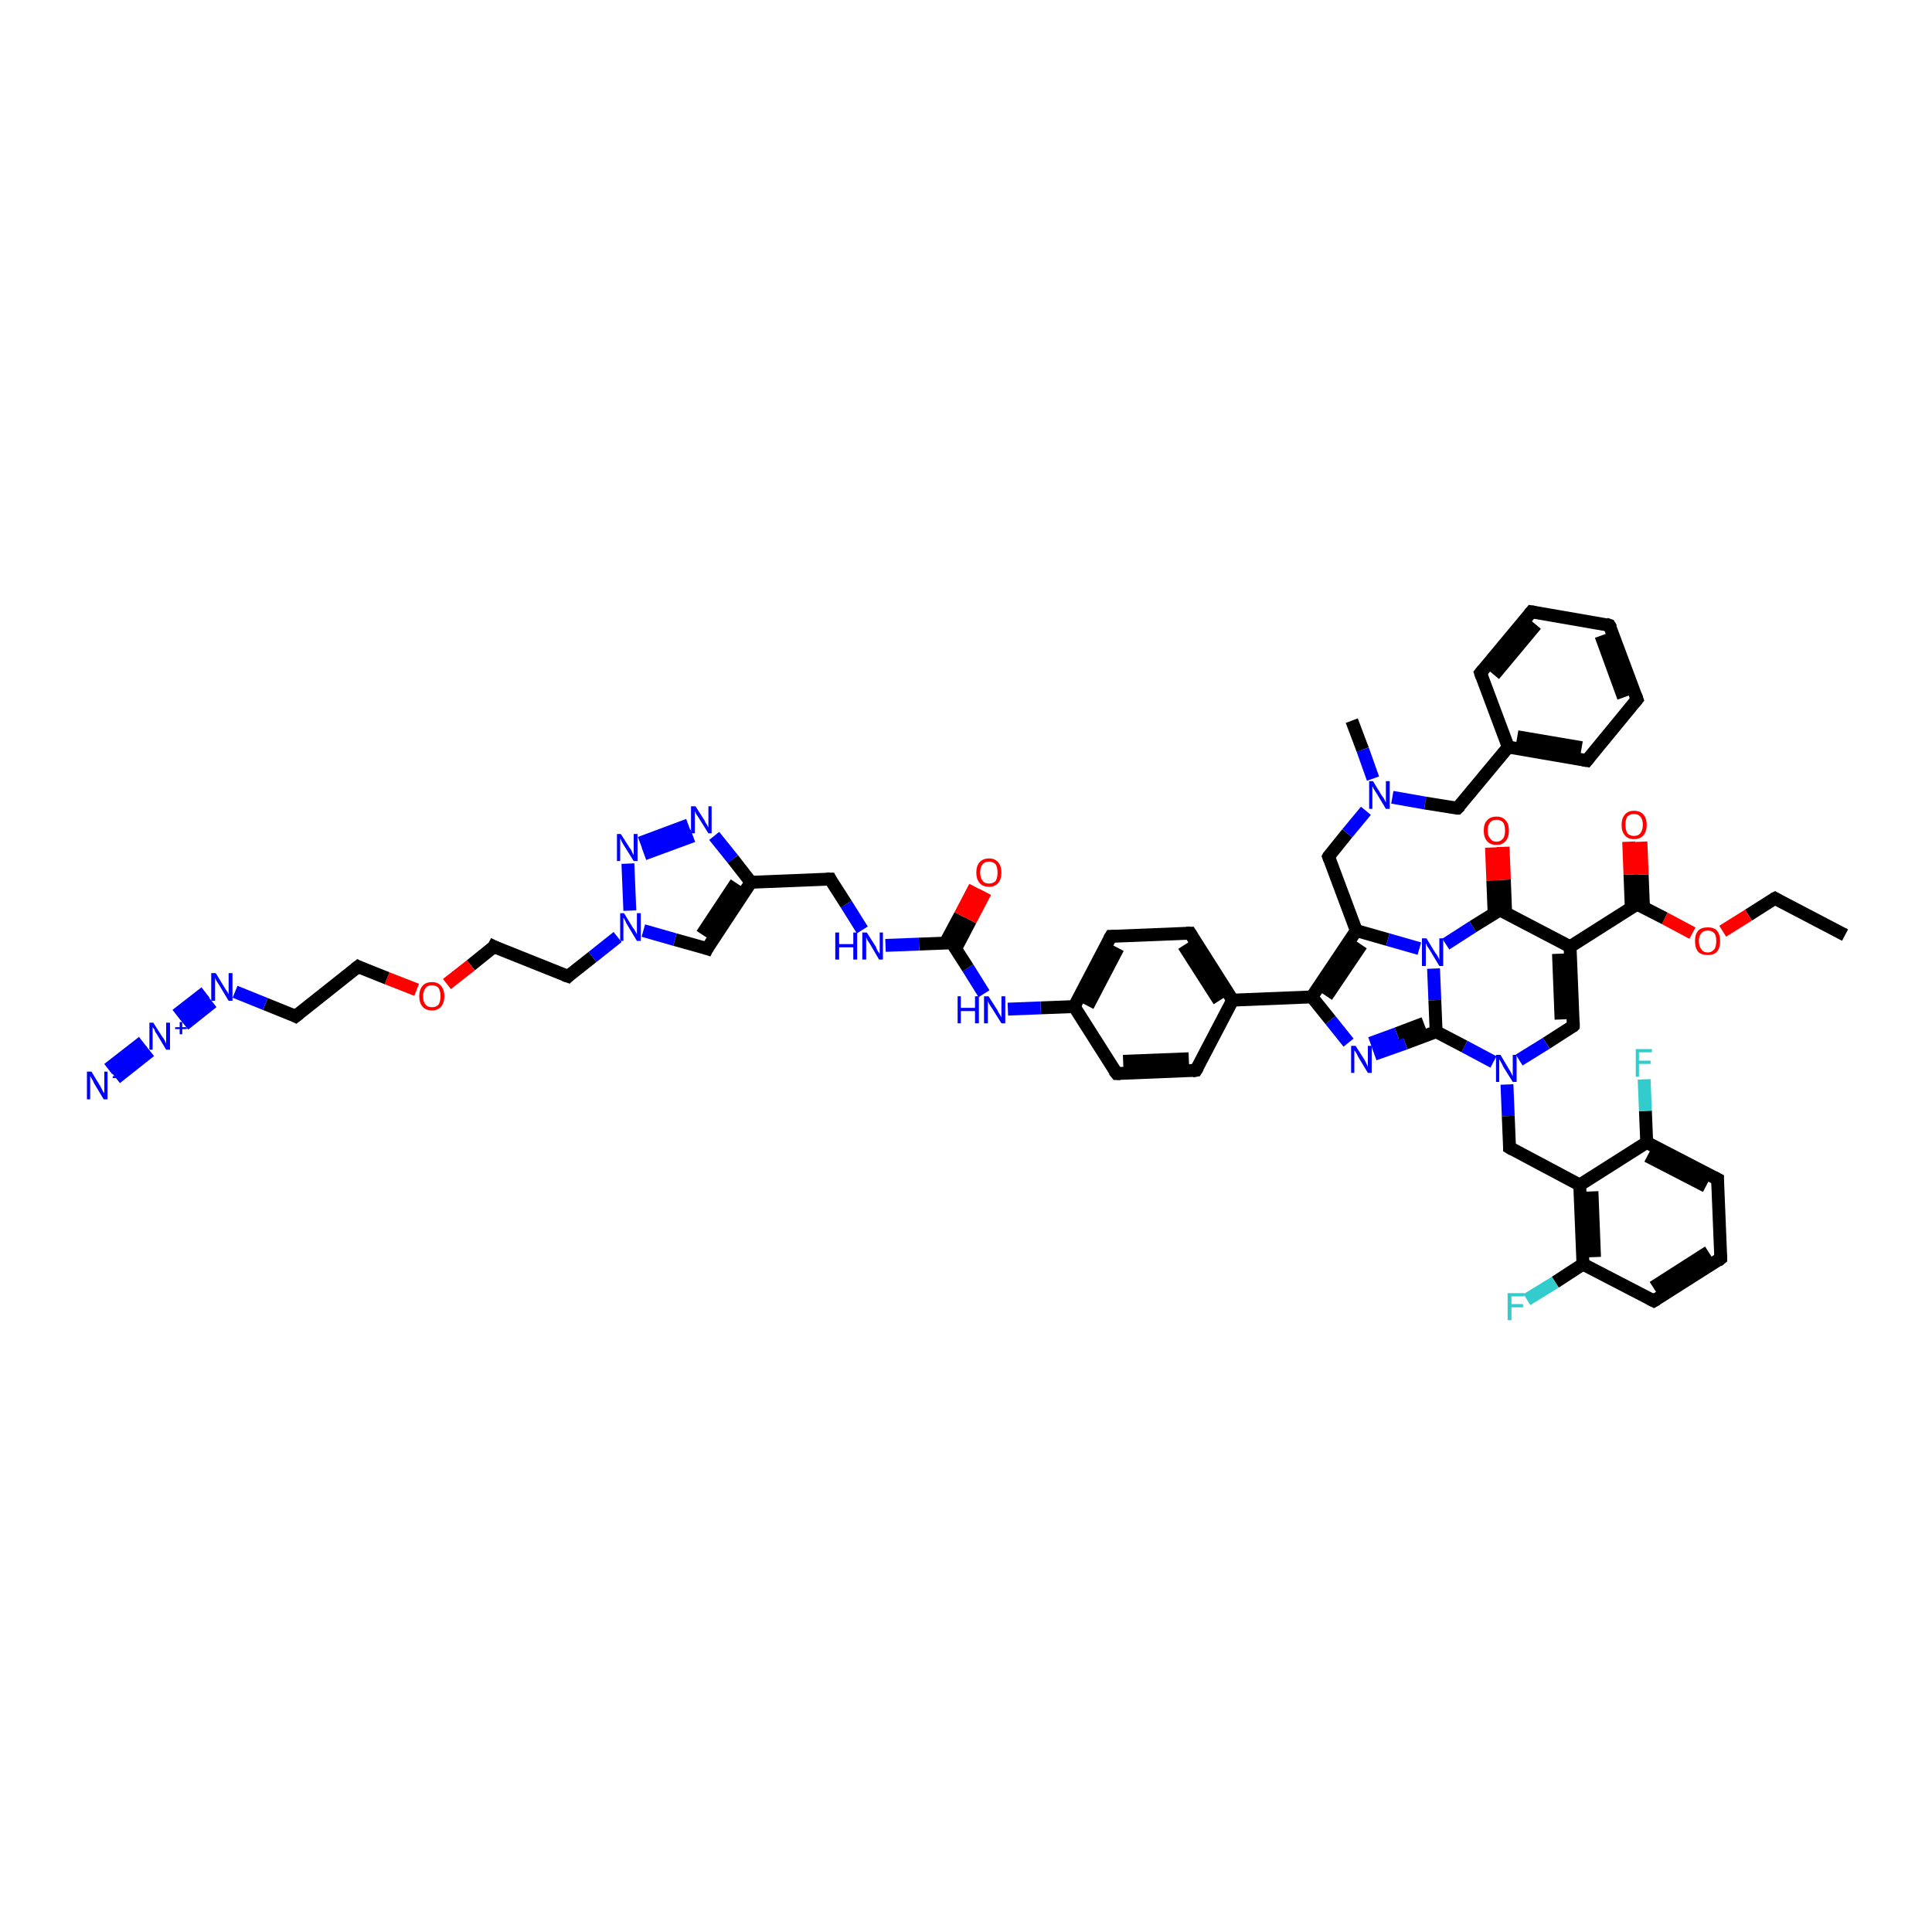 <?xml version='1.0' encoding='iso-8859-1'?>
<svg version='1.1' baseProfile='full'
              xmlns='http://www.w3.org/2000/svg'
                      xmlns:rdkit='http://www.rdkit.org/xml'
                      xmlns:xlink='http://www.w3.org/1999/xlink'
                  xml:space='preserve'
width='300px' height='300px' viewBox='0 0 300 300'>
<!-- END OF HEADER -->
<rect style='opacity:1.0;fill:#FFFFFF;stroke:none' width='300.0' height='300.0' x='0.0' y='0.0'> </rect>
<path class='bond-0 atom-0 atom-1' d='M 286.5,145.2 L 275.6,139.5' style='fill:none;fill-rule:evenodd;stroke:#000000;stroke-width:2.0px;stroke-linecap:butt;stroke-linejoin:miter;stroke-opacity:1' />
<path class='bond-1 atom-1 atom-2' d='M 275.6,139.5 L 271.5,142.1' style='fill:none;fill-rule:evenodd;stroke:#000000;stroke-width:2.0px;stroke-linecap:butt;stroke-linejoin:miter;stroke-opacity:1' />
<path class='bond-1 atom-1 atom-2' d='M 271.5,142.1 L 267.5,144.6' style='fill:none;fill-rule:evenodd;stroke:#FF0000;stroke-width:2.0px;stroke-linecap:butt;stroke-linejoin:miter;stroke-opacity:1' />
<path class='bond-2 atom-2 atom-3' d='M 262.8,144.9 L 258.5,142.6' style='fill:none;fill-rule:evenodd;stroke:#FF0000;stroke-width:2.0px;stroke-linecap:butt;stroke-linejoin:miter;stroke-opacity:1' />
<path class='bond-2 atom-2 atom-3' d='M 258.5,142.6 L 254.2,140.4' style='fill:none;fill-rule:evenodd;stroke:#000000;stroke-width:2.0px;stroke-linecap:butt;stroke-linejoin:miter;stroke-opacity:1' />
<path class='bond-3 atom-3 atom-4' d='M 255.2,140.9 L 255.0,135.8' style='fill:none;fill-rule:evenodd;stroke:#000000;stroke-width:2.0px;stroke-linecap:butt;stroke-linejoin:miter;stroke-opacity:1' />
<path class='bond-3 atom-3 atom-4' d='M 255.0,135.8 L 254.8,130.7' style='fill:none;fill-rule:evenodd;stroke:#FF0000;stroke-width:2.0px;stroke-linecap:butt;stroke-linejoin:miter;stroke-opacity:1' />
<path class='bond-3 atom-3 atom-4' d='M 253.3,141.0 L 253.1,135.8' style='fill:none;fill-rule:evenodd;stroke:#000000;stroke-width:2.0px;stroke-linecap:butt;stroke-linejoin:miter;stroke-opacity:1' />
<path class='bond-3 atom-3 atom-4' d='M 253.1,135.8 L 252.9,130.7' style='fill:none;fill-rule:evenodd;stroke:#FF0000;stroke-width:2.0px;stroke-linecap:butt;stroke-linejoin:miter;stroke-opacity:1' />
<path class='bond-4 atom-3 atom-5' d='M 254.2,140.4 L 243.8,147.0' style='fill:none;fill-rule:evenodd;stroke:#000000;stroke-width:2.0px;stroke-linecap:butt;stroke-linejoin:miter;stroke-opacity:1' />
<path class='bond-5 atom-5 atom-6' d='M 243.8,147.0 L 244.3,159.3' style='fill:none;fill-rule:evenodd;stroke:#000000;stroke-width:2.0px;stroke-linecap:butt;stroke-linejoin:miter;stroke-opacity:1' />
<path class='bond-5 atom-5 atom-6' d='M 242.0,148.1 L 242.4,158.3' style='fill:none;fill-rule:evenodd;stroke:#000000;stroke-width:2.0px;stroke-linecap:butt;stroke-linejoin:miter;stroke-opacity:1' />
<path class='bond-6 atom-6 atom-7' d='M 244.3,159.3 L 240.1,162.0' style='fill:none;fill-rule:evenodd;stroke:#000000;stroke-width:2.0px;stroke-linecap:butt;stroke-linejoin:miter;stroke-opacity:1' />
<path class='bond-6 atom-6 atom-7' d='M 240.1,162.0 L 235.9,164.6' style='fill:none;fill-rule:evenodd;stroke:#0000FF;stroke-width:2.0px;stroke-linecap:butt;stroke-linejoin:miter;stroke-opacity:1' />
<path class='bond-7 atom-7 atom-8' d='M 234.0,168.4 L 234.2,173.3' style='fill:none;fill-rule:evenodd;stroke:#0000FF;stroke-width:2.0px;stroke-linecap:butt;stroke-linejoin:miter;stroke-opacity:1' />
<path class='bond-7 atom-7 atom-8' d='M 234.2,173.3 L 234.4,178.2' style='fill:none;fill-rule:evenodd;stroke:#000000;stroke-width:2.0px;stroke-linecap:butt;stroke-linejoin:miter;stroke-opacity:1' />
<path class='bond-8 atom-8 atom-9' d='M 234.4,178.2 L 245.3,184.0' style='fill:none;fill-rule:evenodd;stroke:#000000;stroke-width:2.0px;stroke-linecap:butt;stroke-linejoin:miter;stroke-opacity:1' />
<path class='bond-9 atom-9 atom-10' d='M 245.3,184.0 L 245.8,196.3' style='fill:none;fill-rule:evenodd;stroke:#000000;stroke-width:2.0px;stroke-linecap:butt;stroke-linejoin:miter;stroke-opacity:1' />
<path class='bond-9 atom-9 atom-10' d='M 247.2,185.0 L 247.6,195.2' style='fill:none;fill-rule:evenodd;stroke:#000000;stroke-width:2.0px;stroke-linecap:butt;stroke-linejoin:miter;stroke-opacity:1' />
<path class='bond-10 atom-10 atom-11' d='M 245.8,196.3 L 241.5,199.1' style='fill:none;fill-rule:evenodd;stroke:#000000;stroke-width:2.0px;stroke-linecap:butt;stroke-linejoin:miter;stroke-opacity:1' />
<path class='bond-10 atom-10 atom-11' d='M 241.5,199.1 L 237.1,201.8' style='fill:none;fill-rule:evenodd;stroke:#33CCCC;stroke-width:2.0px;stroke-linecap:butt;stroke-linejoin:miter;stroke-opacity:1' />
<path class='bond-11 atom-10 atom-12' d='M 245.8,196.3 L 256.8,202.0' style='fill:none;fill-rule:evenodd;stroke:#000000;stroke-width:2.0px;stroke-linecap:butt;stroke-linejoin:miter;stroke-opacity:1' />
<path class='bond-12 atom-12 atom-13' d='M 256.8,202.0 L 267.2,195.4' style='fill:none;fill-rule:evenodd;stroke:#000000;stroke-width:2.0px;stroke-linecap:butt;stroke-linejoin:miter;stroke-opacity:1' />
<path class='bond-12 atom-12 atom-13' d='M 256.7,199.9 L 265.3,194.4' style='fill:none;fill-rule:evenodd;stroke:#000000;stroke-width:2.0px;stroke-linecap:butt;stroke-linejoin:miter;stroke-opacity:1' />
<path class='bond-13 atom-13 atom-14' d='M 267.2,195.4 L 266.7,183.1' style='fill:none;fill-rule:evenodd;stroke:#000000;stroke-width:2.0px;stroke-linecap:butt;stroke-linejoin:miter;stroke-opacity:1' />
<path class='bond-14 atom-14 atom-15' d='M 266.7,183.1 L 255.7,177.4' style='fill:none;fill-rule:evenodd;stroke:#000000;stroke-width:2.0px;stroke-linecap:butt;stroke-linejoin:miter;stroke-opacity:1' />
<path class='bond-14 atom-14 atom-15' d='M 264.9,184.2 L 255.8,179.5' style='fill:none;fill-rule:evenodd;stroke:#000000;stroke-width:2.0px;stroke-linecap:butt;stroke-linejoin:miter;stroke-opacity:1' />
<path class='bond-15 atom-15 atom-16' d='M 255.7,177.4 L 255.5,172.5' style='fill:none;fill-rule:evenodd;stroke:#000000;stroke-width:2.0px;stroke-linecap:butt;stroke-linejoin:miter;stroke-opacity:1' />
<path class='bond-15 atom-15 atom-16' d='M 255.5,172.5 L 255.3,167.6' style='fill:none;fill-rule:evenodd;stroke:#33CCCC;stroke-width:2.0px;stroke-linecap:butt;stroke-linejoin:miter;stroke-opacity:1' />
<path class='bond-16 atom-7 atom-17' d='M 231.9,164.9 L 227.4,162.5' style='fill:none;fill-rule:evenodd;stroke:#0000FF;stroke-width:2.0px;stroke-linecap:butt;stroke-linejoin:miter;stroke-opacity:1' />
<path class='bond-16 atom-7 atom-17' d='M 227.4,162.5 L 223.0,160.2' style='fill:none;fill-rule:evenodd;stroke:#000000;stroke-width:2.0px;stroke-linecap:butt;stroke-linejoin:miter;stroke-opacity:1' />
<path class='bond-17 atom-17 atom-18' d='M 223.0,160.2 L 218.2,162.0' style='fill:none;fill-rule:evenodd;stroke:#000000;stroke-width:2.0px;stroke-linecap:butt;stroke-linejoin:miter;stroke-opacity:1' />
<path class='bond-17 atom-17 atom-18' d='M 218.2,162.0 L 213.4,163.7' style='fill:none;fill-rule:evenodd;stroke:#0000FF;stroke-width:2.0px;stroke-linecap:butt;stroke-linejoin:miter;stroke-opacity:1' />
<path class='bond-17 atom-17 atom-18' d='M 221.1,158.9 L 216.9,160.5' style='fill:none;fill-rule:evenodd;stroke:#000000;stroke-width:2.0px;stroke-linecap:butt;stroke-linejoin:miter;stroke-opacity:1' />
<path class='bond-17 atom-17 atom-18' d='M 216.9,160.5 L 212.8,162.0' style='fill:none;fill-rule:evenodd;stroke:#0000FF;stroke-width:2.0px;stroke-linecap:butt;stroke-linejoin:miter;stroke-opacity:1' />
<path class='bond-18 atom-18 atom-19' d='M 209.4,161.9 L 206.6,158.4' style='fill:none;fill-rule:evenodd;stroke:#0000FF;stroke-width:2.0px;stroke-linecap:butt;stroke-linejoin:miter;stroke-opacity:1' />
<path class='bond-18 atom-18 atom-19' d='M 206.6,158.4 L 203.7,154.8' style='fill:none;fill-rule:evenodd;stroke:#000000;stroke-width:2.0px;stroke-linecap:butt;stroke-linejoin:miter;stroke-opacity:1' />
<path class='bond-19 atom-19 atom-20' d='M 203.7,154.8 L 210.6,144.5' style='fill:none;fill-rule:evenodd;stroke:#000000;stroke-width:2.0px;stroke-linecap:butt;stroke-linejoin:miter;stroke-opacity:1' />
<path class='bond-19 atom-19 atom-20' d='M 206.0,154.7 L 211.4,146.7' style='fill:none;fill-rule:evenodd;stroke:#000000;stroke-width:2.0px;stroke-linecap:butt;stroke-linejoin:miter;stroke-opacity:1' />
<path class='bond-20 atom-20 atom-21' d='M 210.6,144.5 L 206.3,133.0' style='fill:none;fill-rule:evenodd;stroke:#000000;stroke-width:2.0px;stroke-linecap:butt;stroke-linejoin:miter;stroke-opacity:1' />
<path class='bond-21 atom-21 atom-22' d='M 206.3,133.0 L 209.2,129.4' style='fill:none;fill-rule:evenodd;stroke:#000000;stroke-width:2.0px;stroke-linecap:butt;stroke-linejoin:miter;stroke-opacity:1' />
<path class='bond-21 atom-21 atom-22' d='M 209.2,129.4 L 212.1,125.9' style='fill:none;fill-rule:evenodd;stroke:#0000FF;stroke-width:2.0px;stroke-linecap:butt;stroke-linejoin:miter;stroke-opacity:1' />
<path class='bond-22 atom-22 atom-23' d='M 213.2,120.9 L 211.6,116.4' style='fill:none;fill-rule:evenodd;stroke:#0000FF;stroke-width:2.0px;stroke-linecap:butt;stroke-linejoin:miter;stroke-opacity:1' />
<path class='bond-22 atom-22 atom-23' d='M 211.6,116.4 L 209.9,111.9' style='fill:none;fill-rule:evenodd;stroke:#000000;stroke-width:2.0px;stroke-linecap:butt;stroke-linejoin:miter;stroke-opacity:1' />
<path class='bond-23 atom-22 atom-24' d='M 216.2,123.8 L 221.3,124.7' style='fill:none;fill-rule:evenodd;stroke:#0000FF;stroke-width:2.0px;stroke-linecap:butt;stroke-linejoin:miter;stroke-opacity:1' />
<path class='bond-23 atom-22 atom-24' d='M 221.3,124.7 L 226.3,125.5' style='fill:none;fill-rule:evenodd;stroke:#000000;stroke-width:2.0px;stroke-linecap:butt;stroke-linejoin:miter;stroke-opacity:1' />
<path class='bond-24 atom-24 atom-25' d='M 226.3,125.5 L 234.2,116.0' style='fill:none;fill-rule:evenodd;stroke:#000000;stroke-width:2.0px;stroke-linecap:butt;stroke-linejoin:miter;stroke-opacity:1' />
<path class='bond-25 atom-25 atom-26' d='M 234.2,116.0 L 246.4,118.1' style='fill:none;fill-rule:evenodd;stroke:#000000;stroke-width:2.0px;stroke-linecap:butt;stroke-linejoin:miter;stroke-opacity:1' />
<path class='bond-25 atom-25 atom-26' d='M 235.6,114.4 L 245.6,116.1' style='fill:none;fill-rule:evenodd;stroke:#000000;stroke-width:2.0px;stroke-linecap:butt;stroke-linejoin:miter;stroke-opacity:1' />
<path class='bond-26 atom-26 atom-27' d='M 246.4,118.1 L 254.2,108.6' style='fill:none;fill-rule:evenodd;stroke:#000000;stroke-width:2.0px;stroke-linecap:butt;stroke-linejoin:miter;stroke-opacity:1' />
<path class='bond-27 atom-27 atom-28' d='M 254.2,108.6 L 249.9,97.1' style='fill:none;fill-rule:evenodd;stroke:#000000;stroke-width:2.0px;stroke-linecap:butt;stroke-linejoin:miter;stroke-opacity:1' />
<path class='bond-27 atom-27 atom-28' d='M 252.1,108.3 L 248.6,98.7' style='fill:none;fill-rule:evenodd;stroke:#000000;stroke-width:2.0px;stroke-linecap:butt;stroke-linejoin:miter;stroke-opacity:1' />
<path class='bond-28 atom-28 atom-29' d='M 249.9,97.1 L 237.8,95.0' style='fill:none;fill-rule:evenodd;stroke:#000000;stroke-width:2.0px;stroke-linecap:butt;stroke-linejoin:miter;stroke-opacity:1' />
<path class='bond-29 atom-29 atom-30' d='M 237.8,95.0 L 229.9,104.5' style='fill:none;fill-rule:evenodd;stroke:#000000;stroke-width:2.0px;stroke-linecap:butt;stroke-linejoin:miter;stroke-opacity:1' />
<path class='bond-29 atom-29 atom-30' d='M 238.5,97.0 L 232.0,104.8' style='fill:none;fill-rule:evenodd;stroke:#000000;stroke-width:2.0px;stroke-linecap:butt;stroke-linejoin:miter;stroke-opacity:1' />
<path class='bond-30 atom-20 atom-31' d='M 210.6,144.5 L 215.5,145.9' style='fill:none;fill-rule:evenodd;stroke:#000000;stroke-width:2.0px;stroke-linecap:butt;stroke-linejoin:miter;stroke-opacity:1' />
<path class='bond-30 atom-20 atom-31' d='M 215.5,145.9 L 220.4,147.3' style='fill:none;fill-rule:evenodd;stroke:#0000FF;stroke-width:2.0px;stroke-linecap:butt;stroke-linejoin:miter;stroke-opacity:1' />
<path class='bond-31 atom-31 atom-32' d='M 224.5,146.6 L 228.7,143.9' style='fill:none;fill-rule:evenodd;stroke:#0000FF;stroke-width:2.0px;stroke-linecap:butt;stroke-linejoin:miter;stroke-opacity:1' />
<path class='bond-31 atom-31 atom-32' d='M 228.7,143.9 L 232.9,141.3' style='fill:none;fill-rule:evenodd;stroke:#000000;stroke-width:2.0px;stroke-linecap:butt;stroke-linejoin:miter;stroke-opacity:1' />
<path class='bond-32 atom-32 atom-33' d='M 233.8,141.8 L 233.6,136.6' style='fill:none;fill-rule:evenodd;stroke:#000000;stroke-width:2.0px;stroke-linecap:butt;stroke-linejoin:miter;stroke-opacity:1' />
<path class='bond-32 atom-32 atom-33' d='M 233.6,136.6 L 233.4,131.5' style='fill:none;fill-rule:evenodd;stroke:#FF0000;stroke-width:2.0px;stroke-linecap:butt;stroke-linejoin:miter;stroke-opacity:1' />
<path class='bond-32 atom-32 atom-33' d='M 232.0,141.8 L 231.8,136.7' style='fill:none;fill-rule:evenodd;stroke:#000000;stroke-width:2.0px;stroke-linecap:butt;stroke-linejoin:miter;stroke-opacity:1' />
<path class='bond-32 atom-32 atom-33' d='M 231.8,136.7 L 231.6,131.6' style='fill:none;fill-rule:evenodd;stroke:#FF0000;stroke-width:2.0px;stroke-linecap:butt;stroke-linejoin:miter;stroke-opacity:1' />
<path class='bond-33 atom-19 atom-34' d='M 203.7,154.8 L 191.4,155.3' style='fill:none;fill-rule:evenodd;stroke:#000000;stroke-width:2.0px;stroke-linecap:butt;stroke-linejoin:miter;stroke-opacity:1' />
<path class='bond-34 atom-34 atom-35' d='M 191.4,155.3 L 184.8,144.9' style='fill:none;fill-rule:evenodd;stroke:#000000;stroke-width:2.0px;stroke-linecap:butt;stroke-linejoin:miter;stroke-opacity:1' />
<path class='bond-34 atom-34 atom-35' d='M 189.3,155.4 L 183.8,146.8' style='fill:none;fill-rule:evenodd;stroke:#000000;stroke-width:2.0px;stroke-linecap:butt;stroke-linejoin:miter;stroke-opacity:1' />
<path class='bond-35 atom-35 atom-36' d='M 184.8,144.9 L 172.5,145.4' style='fill:none;fill-rule:evenodd;stroke:#000000;stroke-width:2.0px;stroke-linecap:butt;stroke-linejoin:miter;stroke-opacity:1' />
<path class='bond-36 atom-36 atom-37' d='M 172.5,145.4 L 166.8,156.3' style='fill:none;fill-rule:evenodd;stroke:#000000;stroke-width:2.0px;stroke-linecap:butt;stroke-linejoin:miter;stroke-opacity:1' />
<path class='bond-36 atom-36 atom-37' d='M 173.6,147.2 L 168.9,156.2' style='fill:none;fill-rule:evenodd;stroke:#000000;stroke-width:2.0px;stroke-linecap:butt;stroke-linejoin:miter;stroke-opacity:1' />
<path class='bond-37 atom-37 atom-38' d='M 166.8,156.3 L 161.6,156.5' style='fill:none;fill-rule:evenodd;stroke:#000000;stroke-width:2.0px;stroke-linecap:butt;stroke-linejoin:miter;stroke-opacity:1' />
<path class='bond-37 atom-37 atom-38' d='M 161.6,156.5 L 156.5,156.7' style='fill:none;fill-rule:evenodd;stroke:#0000FF;stroke-width:2.0px;stroke-linecap:butt;stroke-linejoin:miter;stroke-opacity:1' />
<path class='bond-38 atom-38 atom-39' d='M 152.8,154.3 L 150.3,150.3' style='fill:none;fill-rule:evenodd;stroke:#0000FF;stroke-width:2.0px;stroke-linecap:butt;stroke-linejoin:miter;stroke-opacity:1' />
<path class='bond-38 atom-38 atom-39' d='M 150.3,150.3 L 147.8,146.4' style='fill:none;fill-rule:evenodd;stroke:#000000;stroke-width:2.0px;stroke-linecap:butt;stroke-linejoin:miter;stroke-opacity:1' />
<path class='bond-39 atom-39 atom-40' d='M 148.4,147.3 L 150.7,142.9' style='fill:none;fill-rule:evenodd;stroke:#000000;stroke-width:2.0px;stroke-linecap:butt;stroke-linejoin:miter;stroke-opacity:1' />
<path class='bond-39 atom-39 atom-40' d='M 150.7,142.9 L 153.0,138.5' style='fill:none;fill-rule:evenodd;stroke:#FF0000;stroke-width:2.0px;stroke-linecap:butt;stroke-linejoin:miter;stroke-opacity:1' />
<path class='bond-39 atom-39 atom-40' d='M 146.8,146.4 L 149.1,142.1' style='fill:none;fill-rule:evenodd;stroke:#000000;stroke-width:2.0px;stroke-linecap:butt;stroke-linejoin:miter;stroke-opacity:1' />
<path class='bond-39 atom-39 atom-40' d='M 149.1,142.1 L 151.4,137.7' style='fill:none;fill-rule:evenodd;stroke:#FF0000;stroke-width:2.0px;stroke-linecap:butt;stroke-linejoin:miter;stroke-opacity:1' />
<path class='bond-40 atom-39 atom-41' d='M 147.8,146.4 L 142.7,146.6' style='fill:none;fill-rule:evenodd;stroke:#000000;stroke-width:2.0px;stroke-linecap:butt;stroke-linejoin:miter;stroke-opacity:1' />
<path class='bond-40 atom-39 atom-41' d='M 142.7,146.6 L 137.5,146.8' style='fill:none;fill-rule:evenodd;stroke:#0000FF;stroke-width:2.0px;stroke-linecap:butt;stroke-linejoin:miter;stroke-opacity:1' />
<path class='bond-41 atom-41 atom-42' d='M 133.9,144.4 L 131.4,140.4' style='fill:none;fill-rule:evenodd;stroke:#0000FF;stroke-width:2.0px;stroke-linecap:butt;stroke-linejoin:miter;stroke-opacity:1' />
<path class='bond-41 atom-41 atom-42' d='M 131.4,140.4 L 128.9,136.5' style='fill:none;fill-rule:evenodd;stroke:#000000;stroke-width:2.0px;stroke-linecap:butt;stroke-linejoin:miter;stroke-opacity:1' />
<path class='bond-42 atom-42 atom-43' d='M 128.9,136.5 L 116.6,137.0' style='fill:none;fill-rule:evenodd;stroke:#000000;stroke-width:2.0px;stroke-linecap:butt;stroke-linejoin:miter;stroke-opacity:1' />
<path class='bond-43 atom-43 atom-44' d='M 116.6,137.0 L 109.8,147.3' style='fill:none;fill-rule:evenodd;stroke:#000000;stroke-width:2.0px;stroke-linecap:butt;stroke-linejoin:miter;stroke-opacity:1' />
<path class='bond-43 atom-43 atom-44' d='M 114.3,137.1 L 109.0,145.1' style='fill:none;fill-rule:evenodd;stroke:#000000;stroke-width:2.0px;stroke-linecap:butt;stroke-linejoin:miter;stroke-opacity:1' />
<path class='bond-44 atom-44 atom-45' d='M 109.8,147.3 L 104.8,145.9' style='fill:none;fill-rule:evenodd;stroke:#000000;stroke-width:2.0px;stroke-linecap:butt;stroke-linejoin:miter;stroke-opacity:1' />
<path class='bond-44 atom-44 atom-45' d='M 104.8,145.9 L 99.9,144.5' style='fill:none;fill-rule:evenodd;stroke:#0000FF;stroke-width:2.0px;stroke-linecap:butt;stroke-linejoin:miter;stroke-opacity:1' />
<path class='bond-45 atom-45 atom-46' d='M 95.9,145.5 L 92.0,148.6' style='fill:none;fill-rule:evenodd;stroke:#0000FF;stroke-width:2.0px;stroke-linecap:butt;stroke-linejoin:miter;stroke-opacity:1' />
<path class='bond-45 atom-45 atom-46' d='M 92.0,148.6 L 88.2,151.6' style='fill:none;fill-rule:evenodd;stroke:#000000;stroke-width:2.0px;stroke-linecap:butt;stroke-linejoin:miter;stroke-opacity:1' />
<path class='bond-46 atom-46 atom-47' d='M 88.2,151.6 L 76.7,147.0' style='fill:none;fill-rule:evenodd;stroke:#000000;stroke-width:2.0px;stroke-linecap:butt;stroke-linejoin:miter;stroke-opacity:1' />
<path class='bond-47 atom-47 atom-48' d='M 76.7,147.0 L 73.1,149.9' style='fill:none;fill-rule:evenodd;stroke:#000000;stroke-width:2.0px;stroke-linecap:butt;stroke-linejoin:miter;stroke-opacity:1' />
<path class='bond-47 atom-47 atom-48' d='M 73.1,149.9 L 69.4,152.8' style='fill:none;fill-rule:evenodd;stroke:#FF0000;stroke-width:2.0px;stroke-linecap:butt;stroke-linejoin:miter;stroke-opacity:1' />
<path class='bond-48 atom-48 atom-49' d='M 64.7,153.7 L 60.1,151.9' style='fill:none;fill-rule:evenodd;stroke:#FF0000;stroke-width:2.0px;stroke-linecap:butt;stroke-linejoin:miter;stroke-opacity:1' />
<path class='bond-48 atom-48 atom-49' d='M 60.1,151.9 L 55.6,150.1' style='fill:none;fill-rule:evenodd;stroke:#000000;stroke-width:2.0px;stroke-linecap:butt;stroke-linejoin:miter;stroke-opacity:1' />
<path class='bond-49 atom-49 atom-50' d='M 55.6,150.1 L 45.9,157.8' style='fill:none;fill-rule:evenodd;stroke:#000000;stroke-width:2.0px;stroke-linecap:butt;stroke-linejoin:miter;stroke-opacity:1' />
<path class='bond-50 atom-50 atom-51' d='M 45.9,157.8 L 41.2,155.9' style='fill:none;fill-rule:evenodd;stroke:#000000;stroke-width:2.0px;stroke-linecap:butt;stroke-linejoin:miter;stroke-opacity:1' />
<path class='bond-50 atom-50 atom-51' d='M 41.2,155.9 L 36.5,154.0' style='fill:none;fill-rule:evenodd;stroke:#0000FF;stroke-width:2.0px;stroke-linecap:butt;stroke-linejoin:miter;stroke-opacity:1' />
<path class='bond-51 atom-51 atom-52' d='M 33.0,155.6 L 28.6,159.1' style='fill:none;fill-rule:evenodd;stroke:#0000FF;stroke-width:2.0px;stroke-linecap:butt;stroke-linejoin:miter;stroke-opacity:1' />
<path class='bond-51 atom-51 atom-52' d='M 31.9,154.1 L 27.4,157.6' style='fill:none;fill-rule:evenodd;stroke:#0000FF;stroke-width:2.0px;stroke-linecap:butt;stroke-linejoin:miter;stroke-opacity:1' />
<path class='bond-52 atom-52 atom-53' d='M 23.3,163.2 L 18.0,167.4' style='fill:none;fill-rule:evenodd;stroke:#0000FF;stroke-width:2.0px;stroke-linecap:butt;stroke-linejoin:miter;stroke-opacity:1' />
<path class='bond-52 atom-52 atom-53' d='M 22.2,161.8 L 16.8,166.0' style='fill:none;fill-rule:evenodd;stroke:#0000FF;stroke-width:2.0px;stroke-linecap:butt;stroke-linejoin:miter;stroke-opacity:1' />
<path class='bond-53 atom-45 atom-54' d='M 97.8,141.4 L 97.5,134.1' style='fill:none;fill-rule:evenodd;stroke:#0000FF;stroke-width:2.0px;stroke-linecap:butt;stroke-linejoin:miter;stroke-opacity:1' />
<path class='bond-54 atom-54 atom-55' d='M 99.4,130.9 L 106.9,128.1' style='fill:none;fill-rule:evenodd;stroke:#0000FF;stroke-width:2.0px;stroke-linecap:butt;stroke-linejoin:miter;stroke-opacity:1' />
<path class='bond-54 atom-54 atom-55' d='M 100.0,132.6 L 107.6,129.8' style='fill:none;fill-rule:evenodd;stroke:#0000FF;stroke-width:2.0px;stroke-linecap:butt;stroke-linejoin:miter;stroke-opacity:1' />
<path class='bond-55 atom-37 atom-56' d='M 166.8,156.3 L 173.4,166.7' style='fill:none;fill-rule:evenodd;stroke:#000000;stroke-width:2.0px;stroke-linecap:butt;stroke-linejoin:miter;stroke-opacity:1' />
<path class='bond-56 atom-56 atom-57' d='M 173.4,166.7 L 185.7,166.2' style='fill:none;fill-rule:evenodd;stroke:#000000;stroke-width:2.0px;stroke-linecap:butt;stroke-linejoin:miter;stroke-opacity:1' />
<path class='bond-56 atom-56 atom-57' d='M 174.4,164.8 L 184.6,164.4' style='fill:none;fill-rule:evenodd;stroke:#000000;stroke-width:2.0px;stroke-linecap:butt;stroke-linejoin:miter;stroke-opacity:1' />
<path class='bond-57 atom-32 atom-5' d='M 232.9,141.3 L 243.8,147.0' style='fill:none;fill-rule:evenodd;stroke:#000000;stroke-width:2.0px;stroke-linecap:butt;stroke-linejoin:miter;stroke-opacity:1' />
<path class='bond-58 atom-57 atom-34' d='M 185.7,166.2 L 191.4,155.3' style='fill:none;fill-rule:evenodd;stroke:#000000;stroke-width:2.0px;stroke-linecap:butt;stroke-linejoin:miter;stroke-opacity:1' />
<path class='bond-59 atom-15 atom-9' d='M 255.7,177.4 L 245.3,184.0' style='fill:none;fill-rule:evenodd;stroke:#000000;stroke-width:2.0px;stroke-linecap:butt;stroke-linejoin:miter;stroke-opacity:1' />
<path class='bond-60 atom-31 atom-17' d='M 222.6,150.4 L 222.8,155.3' style='fill:none;fill-rule:evenodd;stroke:#0000FF;stroke-width:2.0px;stroke-linecap:butt;stroke-linejoin:miter;stroke-opacity:1' />
<path class='bond-60 atom-31 atom-17' d='M 222.8,155.3 L 223.0,160.2' style='fill:none;fill-rule:evenodd;stroke:#000000;stroke-width:2.0px;stroke-linecap:butt;stroke-linejoin:miter;stroke-opacity:1' />
<path class='bond-61 atom-55 atom-43' d='M 110.9,129.8 L 113.8,133.4' style='fill:none;fill-rule:evenodd;stroke:#0000FF;stroke-width:2.0px;stroke-linecap:butt;stroke-linejoin:miter;stroke-opacity:1' />
<path class='bond-61 atom-55 atom-43' d='M 113.8,133.4 L 116.6,137.0' style='fill:none;fill-rule:evenodd;stroke:#000000;stroke-width:2.0px;stroke-linecap:butt;stroke-linejoin:miter;stroke-opacity:1' />
<path class='bond-62 atom-30 atom-25' d='M 229.9,104.5 L 234.2,116.0' style='fill:none;fill-rule:evenodd;stroke:#000000;stroke-width:2.0px;stroke-linecap:butt;stroke-linejoin:miter;stroke-opacity:1' />
<path d='M 276.1,139.8 L 275.6,139.5 L 275.4,139.6' style='fill:none;stroke:#000000;stroke-width:2.0px;stroke-linecap:butt;stroke-linejoin:miter;stroke-opacity:1;' />
<path d='M 254.4,140.5 L 254.2,140.4 L 253.7,140.7' style='fill:none;stroke:#000000;stroke-width:2.0px;stroke-linecap:butt;stroke-linejoin:miter;stroke-opacity:1;' />
<path d='M 244.3,158.7 L 244.3,159.3 L 244.1,159.5' style='fill:none;stroke:#000000;stroke-width:2.0px;stroke-linecap:butt;stroke-linejoin:miter;stroke-opacity:1;' />
<path d='M 234.4,178.0 L 234.4,178.2 L 234.9,178.5' style='fill:none;stroke:#000000;stroke-width:2.0px;stroke-linecap:butt;stroke-linejoin:miter;stroke-opacity:1;' />
<path d='M 256.2,201.7 L 256.8,202.0 L 257.3,201.7' style='fill:none;stroke:#000000;stroke-width:2.0px;stroke-linecap:butt;stroke-linejoin:miter;stroke-opacity:1;' />
<path d='M 266.7,195.8 L 267.2,195.4 L 267.2,194.8' style='fill:none;stroke:#000000;stroke-width:2.0px;stroke-linecap:butt;stroke-linejoin:miter;stroke-opacity:1;' />
<path d='M 266.7,183.7 L 266.7,183.1 L 266.1,182.8' style='fill:none;stroke:#000000;stroke-width:2.0px;stroke-linecap:butt;stroke-linejoin:miter;stroke-opacity:1;' />
<path d='M 206.5,133.5 L 206.3,133.0 L 206.4,132.8' style='fill:none;stroke:#000000;stroke-width:2.0px;stroke-linecap:butt;stroke-linejoin:miter;stroke-opacity:1;' />
<path d='M 226.1,125.5 L 226.3,125.5 L 226.7,125.1' style='fill:none;stroke:#000000;stroke-width:2.0px;stroke-linecap:butt;stroke-linejoin:miter;stroke-opacity:1;' />
<path d='M 245.8,118.0 L 246.4,118.1 L 246.8,117.6' style='fill:none;stroke:#000000;stroke-width:2.0px;stroke-linecap:butt;stroke-linejoin:miter;stroke-opacity:1;' />
<path d='M 253.8,109.1 L 254.2,108.6 L 254.0,108.0' style='fill:none;stroke:#000000;stroke-width:2.0px;stroke-linecap:butt;stroke-linejoin:miter;stroke-opacity:1;' />
<path d='M 250.2,97.6 L 249.9,97.1 L 249.3,96.9' style='fill:none;stroke:#000000;stroke-width:2.0px;stroke-linecap:butt;stroke-linejoin:miter;stroke-opacity:1;' />
<path d='M 238.4,95.1 L 237.8,95.0 L 237.4,95.5' style='fill:none;stroke:#000000;stroke-width:2.0px;stroke-linecap:butt;stroke-linejoin:miter;stroke-opacity:1;' />
<path d='M 230.3,104.0 L 229.9,104.5 L 230.1,105.1' style='fill:none;stroke:#000000;stroke-width:2.0px;stroke-linecap:butt;stroke-linejoin:miter;stroke-opacity:1;' />
<path d='M 232.7,141.4 L 232.9,141.3 L 233.4,141.6' style='fill:none;stroke:#000000;stroke-width:2.0px;stroke-linecap:butt;stroke-linejoin:miter;stroke-opacity:1;' />
<path d='M 185.1,145.4 L 184.8,144.9 L 184.2,144.9' style='fill:none;stroke:#000000;stroke-width:2.0px;stroke-linecap:butt;stroke-linejoin:miter;stroke-opacity:1;' />
<path d='M 173.1,145.4 L 172.5,145.4 L 172.2,145.9' style='fill:none;stroke:#000000;stroke-width:2.0px;stroke-linecap:butt;stroke-linejoin:miter;stroke-opacity:1;' />
<path d='M 148.0,146.6 L 147.8,146.4 L 147.6,146.4' style='fill:none;stroke:#000000;stroke-width:2.0px;stroke-linecap:butt;stroke-linejoin:miter;stroke-opacity:1;' />
<path d='M 129.0,136.7 L 128.9,136.5 L 128.3,136.5' style='fill:none;stroke:#000000;stroke-width:2.0px;stroke-linecap:butt;stroke-linejoin:miter;stroke-opacity:1;' />
<path d='M 110.1,146.7 L 109.8,147.3 L 109.5,147.2' style='fill:none;stroke:#000000;stroke-width:2.0px;stroke-linecap:butt;stroke-linejoin:miter;stroke-opacity:1;' />
<path d='M 88.4,151.4 L 88.2,151.6 L 87.6,151.4' style='fill:none;stroke:#000000;stroke-width:2.0px;stroke-linecap:butt;stroke-linejoin:miter;stroke-opacity:1;' />
<path d='M 77.3,147.3 L 76.7,147.0 L 76.6,147.2' style='fill:none;stroke:#000000;stroke-width:2.0px;stroke-linecap:butt;stroke-linejoin:miter;stroke-opacity:1;' />
<path d='M 55.8,150.2 L 55.6,150.1 L 55.1,150.5' style='fill:none;stroke:#000000;stroke-width:2.0px;stroke-linecap:butt;stroke-linejoin:miter;stroke-opacity:1;' />
<path d='M 46.4,157.4 L 45.9,157.8 L 45.7,157.7' style='fill:none;stroke:#000000;stroke-width:2.0px;stroke-linecap:butt;stroke-linejoin:miter;stroke-opacity:1;' />
<path d='M 173.0,166.2 L 173.4,166.7 L 174.0,166.7' style='fill:none;stroke:#000000;stroke-width:2.0px;stroke-linecap:butt;stroke-linejoin:miter;stroke-opacity:1;' />
<path d='M 185.1,166.3 L 185.7,166.2 L 186.0,165.7' style='fill:none;stroke:#000000;stroke-width:2.0px;stroke-linecap:butt;stroke-linejoin:miter;stroke-opacity:1;' />
<path class='atom-2' d='M 263.2 146.1
Q 263.2 145.1, 263.7 144.5
Q 264.2 144.0, 265.2 144.0
Q 266.1 144.0, 266.6 144.5
Q 267.1 145.1, 267.1 146.1
Q 267.1 147.2, 266.6 147.8
Q 266.1 148.3, 265.2 148.3
Q 264.2 148.3, 263.7 147.8
Q 263.2 147.2, 263.2 146.1
M 265.2 147.9
Q 265.8 147.9, 266.2 147.4
Q 266.5 147.0, 266.5 146.1
Q 266.5 145.3, 266.2 144.9
Q 265.8 144.5, 265.2 144.5
Q 264.5 144.5, 264.2 144.9
Q 263.8 145.3, 263.8 146.1
Q 263.8 147.0, 264.2 147.4
Q 264.5 147.9, 265.2 147.9
' fill='#FF0000'/>
<path class='atom-4' d='M 251.8 128.1
Q 251.8 127.1, 252.3 126.5
Q 252.8 125.9, 253.7 125.9
Q 254.7 125.9, 255.2 126.5
Q 255.7 127.1, 255.7 128.1
Q 255.7 129.1, 255.2 129.7
Q 254.7 130.3, 253.7 130.3
Q 252.8 130.3, 252.3 129.7
Q 251.8 129.1, 251.8 128.1
M 253.7 129.8
Q 254.4 129.8, 254.7 129.4
Q 255.1 128.9, 255.1 128.1
Q 255.1 127.2, 254.7 126.8
Q 254.4 126.4, 253.7 126.4
Q 253.1 126.4, 252.7 126.8
Q 252.4 127.2, 252.4 128.1
Q 252.4 128.9, 252.7 129.4
Q 253.1 129.8, 253.7 129.8
' fill='#FF0000'/>
<path class='atom-7' d='M 233.0 163.8
L 234.3 166.0
Q 234.5 166.3, 234.7 166.7
Q 234.9 167.1, 234.9 167.1
L 234.9 163.8
L 235.5 163.8
L 235.5 168.0
L 234.9 168.0
L 233.4 165.6
Q 233.3 165.3, 233.1 165.0
Q 232.9 164.6, 232.8 164.5
L 232.8 168.0
L 232.3 168.0
L 232.3 163.8
L 233.0 163.8
' fill='#0000FF'/>
<path class='atom-11' d='M 234.1 200.8
L 236.7 200.8
L 236.7 201.3
L 234.7 201.3
L 234.7 202.5
L 236.5 202.5
L 236.5 203.0
L 234.7 203.0
L 234.7 205.0
L 234.1 205.0
L 234.1 200.8
' fill='#33CCCC'/>
<path class='atom-16' d='M 254.0 162.9
L 256.5 162.9
L 256.5 163.4
L 254.5 163.4
L 254.5 164.7
L 256.3 164.7
L 256.3 165.2
L 254.5 165.2
L 254.5 167.2
L 254.0 167.2
L 254.0 162.9
' fill='#33CCCC'/>
<path class='atom-18' d='M 210.5 162.4
L 211.9 164.6
Q 212.0 164.8, 212.2 165.2
Q 212.4 165.6, 212.4 165.7
L 212.4 162.4
L 213.0 162.4
L 213.0 166.6
L 212.4 166.6
L 210.9 164.1
Q 210.8 163.9, 210.6 163.5
Q 210.4 163.2, 210.3 163.1
L 210.3 166.6
L 209.8 166.6
L 209.8 162.4
L 210.5 162.4
' fill='#0000FF'/>
<path class='atom-22' d='M 213.2 121.3
L 214.6 123.6
Q 214.8 123.8, 215.0 124.2
Q 215.2 124.6, 215.2 124.6
L 215.2 121.3
L 215.8 121.3
L 215.8 125.6
L 215.2 125.6
L 213.7 123.1
Q 213.5 122.8, 213.3 122.5
Q 213.2 122.2, 213.1 122.1
L 213.1 125.6
L 212.6 125.6
L 212.6 121.3
L 213.2 121.3
' fill='#0000FF'/>
<path class='atom-31' d='M 221.5 145.7
L 222.9 148.0
Q 223.1 148.2, 223.3 148.6
Q 223.5 149.0, 223.5 149.0
L 223.5 145.7
L 224.1 145.7
L 224.1 150.0
L 223.5 150.0
L 222.0 147.5
Q 221.8 147.2, 221.6 146.9
Q 221.5 146.6, 221.4 146.5
L 221.4 150.0
L 220.8 150.0
L 220.8 145.7
L 221.5 145.7
' fill='#0000FF'/>
<path class='atom-33' d='M 230.4 129.0
Q 230.4 127.9, 230.9 127.4
Q 231.4 126.8, 232.4 126.8
Q 233.3 126.8, 233.8 127.4
Q 234.3 127.9, 234.3 129.0
Q 234.3 130.0, 233.8 130.6
Q 233.3 131.2, 232.4 131.2
Q 231.4 131.2, 230.9 130.6
Q 230.4 130.0, 230.4 129.0
M 232.4 130.7
Q 233.0 130.7, 233.4 130.2
Q 233.7 129.8, 233.7 129.0
Q 233.7 128.1, 233.4 127.7
Q 233.0 127.3, 232.4 127.3
Q 231.7 127.3, 231.4 127.7
Q 231.0 128.1, 231.0 129.0
Q 231.0 129.8, 231.4 130.2
Q 231.7 130.7, 232.4 130.7
' fill='#FF0000'/>
<path class='atom-38' d='M 148.7 154.7
L 149.2 154.7
L 149.2 156.5
L 151.4 156.5
L 151.4 154.7
L 152.0 154.7
L 152.0 158.9
L 151.4 158.9
L 151.4 157.0
L 149.2 157.0
L 149.2 158.9
L 148.7 158.9
L 148.7 154.7
' fill='#0000FF'/>
<path class='atom-38' d='M 153.5 154.7
L 154.9 156.9
Q 155.0 157.2, 155.3 157.6
Q 155.5 158.0, 155.5 158.0
L 155.5 154.7
L 156.1 154.7
L 156.1 158.9
L 155.5 158.9
L 154.0 156.5
Q 153.8 156.2, 153.6 155.9
Q 153.4 155.5, 153.4 155.4
L 153.4 158.9
L 152.8 158.9
L 152.8 154.7
L 153.5 154.7
' fill='#0000FF'/>
<path class='atom-40' d='M 151.6 135.5
Q 151.6 134.5, 152.1 133.9
Q 152.6 133.3, 153.6 133.3
Q 154.5 133.3, 155.0 133.9
Q 155.5 134.5, 155.5 135.5
Q 155.5 136.5, 155.0 137.1
Q 154.5 137.7, 153.6 137.7
Q 152.6 137.7, 152.1 137.1
Q 151.6 136.5, 151.6 135.5
M 153.6 137.2
Q 154.2 137.2, 154.6 136.8
Q 154.9 136.3, 154.9 135.5
Q 154.9 134.7, 154.6 134.2
Q 154.2 133.8, 153.6 133.8
Q 152.9 133.8, 152.6 134.2
Q 152.2 134.6, 152.2 135.5
Q 152.2 136.3, 152.6 136.8
Q 152.9 137.2, 153.6 137.2
' fill='#FF0000'/>
<path class='atom-41' d='M 129.7 144.8
L 130.3 144.8
L 130.3 146.6
L 132.5 146.6
L 132.5 144.8
L 133.1 144.8
L 133.1 149.0
L 132.5 149.0
L 132.5 147.1
L 130.3 147.1
L 130.3 149.0
L 129.7 149.0
L 129.7 144.8
' fill='#0000FF'/>
<path class='atom-41' d='M 134.6 144.8
L 136.0 147.0
Q 136.1 147.3, 136.3 147.7
Q 136.6 148.1, 136.6 148.1
L 136.6 144.8
L 137.1 144.8
L 137.1 149.0
L 136.5 149.0
L 135.1 146.6
Q 134.9 146.3, 134.7 146.0
Q 134.5 145.6, 134.5 145.5
L 134.5 149.0
L 133.9 149.0
L 133.9 144.8
L 134.6 144.8
' fill='#0000FF'/>
<path class='atom-45' d='M 96.9 141.8
L 98.3 144.1
Q 98.5 144.3, 98.7 144.7
Q 98.9 145.1, 98.9 145.1
L 98.9 141.8
L 99.5 141.8
L 99.5 146.1
L 98.9 146.1
L 97.4 143.6
Q 97.2 143.3, 97.1 143.0
Q 96.9 142.6, 96.8 142.5
L 96.8 146.1
L 96.3 146.1
L 96.3 141.8
L 96.9 141.8
' fill='#0000FF'/>
<path class='atom-48' d='M 65.1 154.7
Q 65.1 153.7, 65.6 153.1
Q 66.1 152.5, 67.1 152.5
Q 68.0 152.5, 68.5 153.1
Q 69.0 153.7, 69.0 154.7
Q 69.0 155.7, 68.5 156.3
Q 68.0 156.9, 67.1 156.9
Q 66.1 156.9, 65.6 156.3
Q 65.1 155.7, 65.1 154.7
M 67.1 156.4
Q 67.7 156.4, 68.1 156.0
Q 68.4 155.5, 68.4 154.7
Q 68.4 153.9, 68.1 153.4
Q 67.7 153.0, 67.1 153.0
Q 66.4 153.0, 66.1 153.4
Q 65.7 153.9, 65.7 154.7
Q 65.7 155.6, 66.1 156.0
Q 66.4 156.4, 67.1 156.4
' fill='#FF0000'/>
<path class='atom-51' d='M 33.5 151.1
L 34.9 153.4
Q 35.0 153.6, 35.3 154.0
Q 35.5 154.4, 35.5 154.4
L 35.5 151.1
L 36.1 151.1
L 36.1 155.4
L 35.5 155.4
L 34.0 152.9
Q 33.8 152.6, 33.6 152.3
Q 33.4 151.9, 33.4 151.8
L 33.4 155.4
L 32.8 155.4
L 32.8 151.1
L 33.5 151.1
' fill='#0000FF'/>
<path class='atom-52' d='M 23.8 158.8
L 25.2 161.0
Q 25.4 161.2, 25.6 161.6
Q 25.8 162.0, 25.8 162.1
L 25.8 158.8
L 26.4 158.8
L 26.4 163.0
L 25.8 163.0
L 24.3 160.5
Q 24.1 160.3, 24.0 159.9
Q 23.8 159.6, 23.7 159.5
L 23.7 163.0
L 23.2 163.0
L 23.2 158.8
L 23.8 158.8
' fill='#0000FF'/>
<path class='atom-52' d='M 27.2 159.5
L 27.9 159.5
L 27.9 158.7
L 28.3 158.7
L 28.3 159.5
L 29.0 159.5
L 29.0 159.8
L 28.3 159.8
L 28.3 160.6
L 27.9 160.6
L 27.9 159.8
L 27.2 159.8
L 27.2 159.5
' fill='#0000FF'/>
<path class='atom-53' d='M 14.2 166.4
L 15.6 168.7
Q 15.7 168.9, 15.9 169.3
Q 16.1 169.7, 16.2 169.7
L 16.2 166.4
L 16.7 166.4
L 16.7 170.7
L 16.1 170.7
L 14.6 168.2
Q 14.5 167.9, 14.3 167.6
Q 14.1 167.3, 14.0 167.1
L 14.0 170.7
L 13.5 170.7
L 13.5 166.4
L 14.2 166.4
' fill='#0000FF'/>
<path class='atom-53' d='M 17.5 167.1
L 18.9 167.1
L 18.9 167.4
L 17.5 167.4
L 17.5 167.1
' fill='#0000FF'/>
<path class='atom-54' d='M 96.4 129.5
L 97.8 131.7
Q 98.0 131.9, 98.2 132.4
Q 98.4 132.8, 98.4 132.8
L 98.4 129.5
L 99.0 129.5
L 99.0 133.7
L 98.4 133.7
L 96.9 131.3
Q 96.7 131.0, 96.5 130.6
Q 96.4 130.3, 96.3 130.2
L 96.3 133.7
L 95.8 133.7
L 95.8 129.5
L 96.4 129.5
' fill='#0000FF'/>
<path class='atom-55' d='M 108.0 125.2
L 109.4 127.4
Q 109.5 127.7, 109.8 128.1
Q 110.0 128.5, 110.0 128.5
L 110.0 125.2
L 110.5 125.2
L 110.5 129.4
L 110.0 129.4
L 108.5 127.0
Q 108.3 126.7, 108.1 126.4
Q 107.9 126.0, 107.9 125.9
L 107.9 129.4
L 107.3 129.4
L 107.3 125.2
L 108.0 125.2
' fill='#0000FF'/>
</svg>
